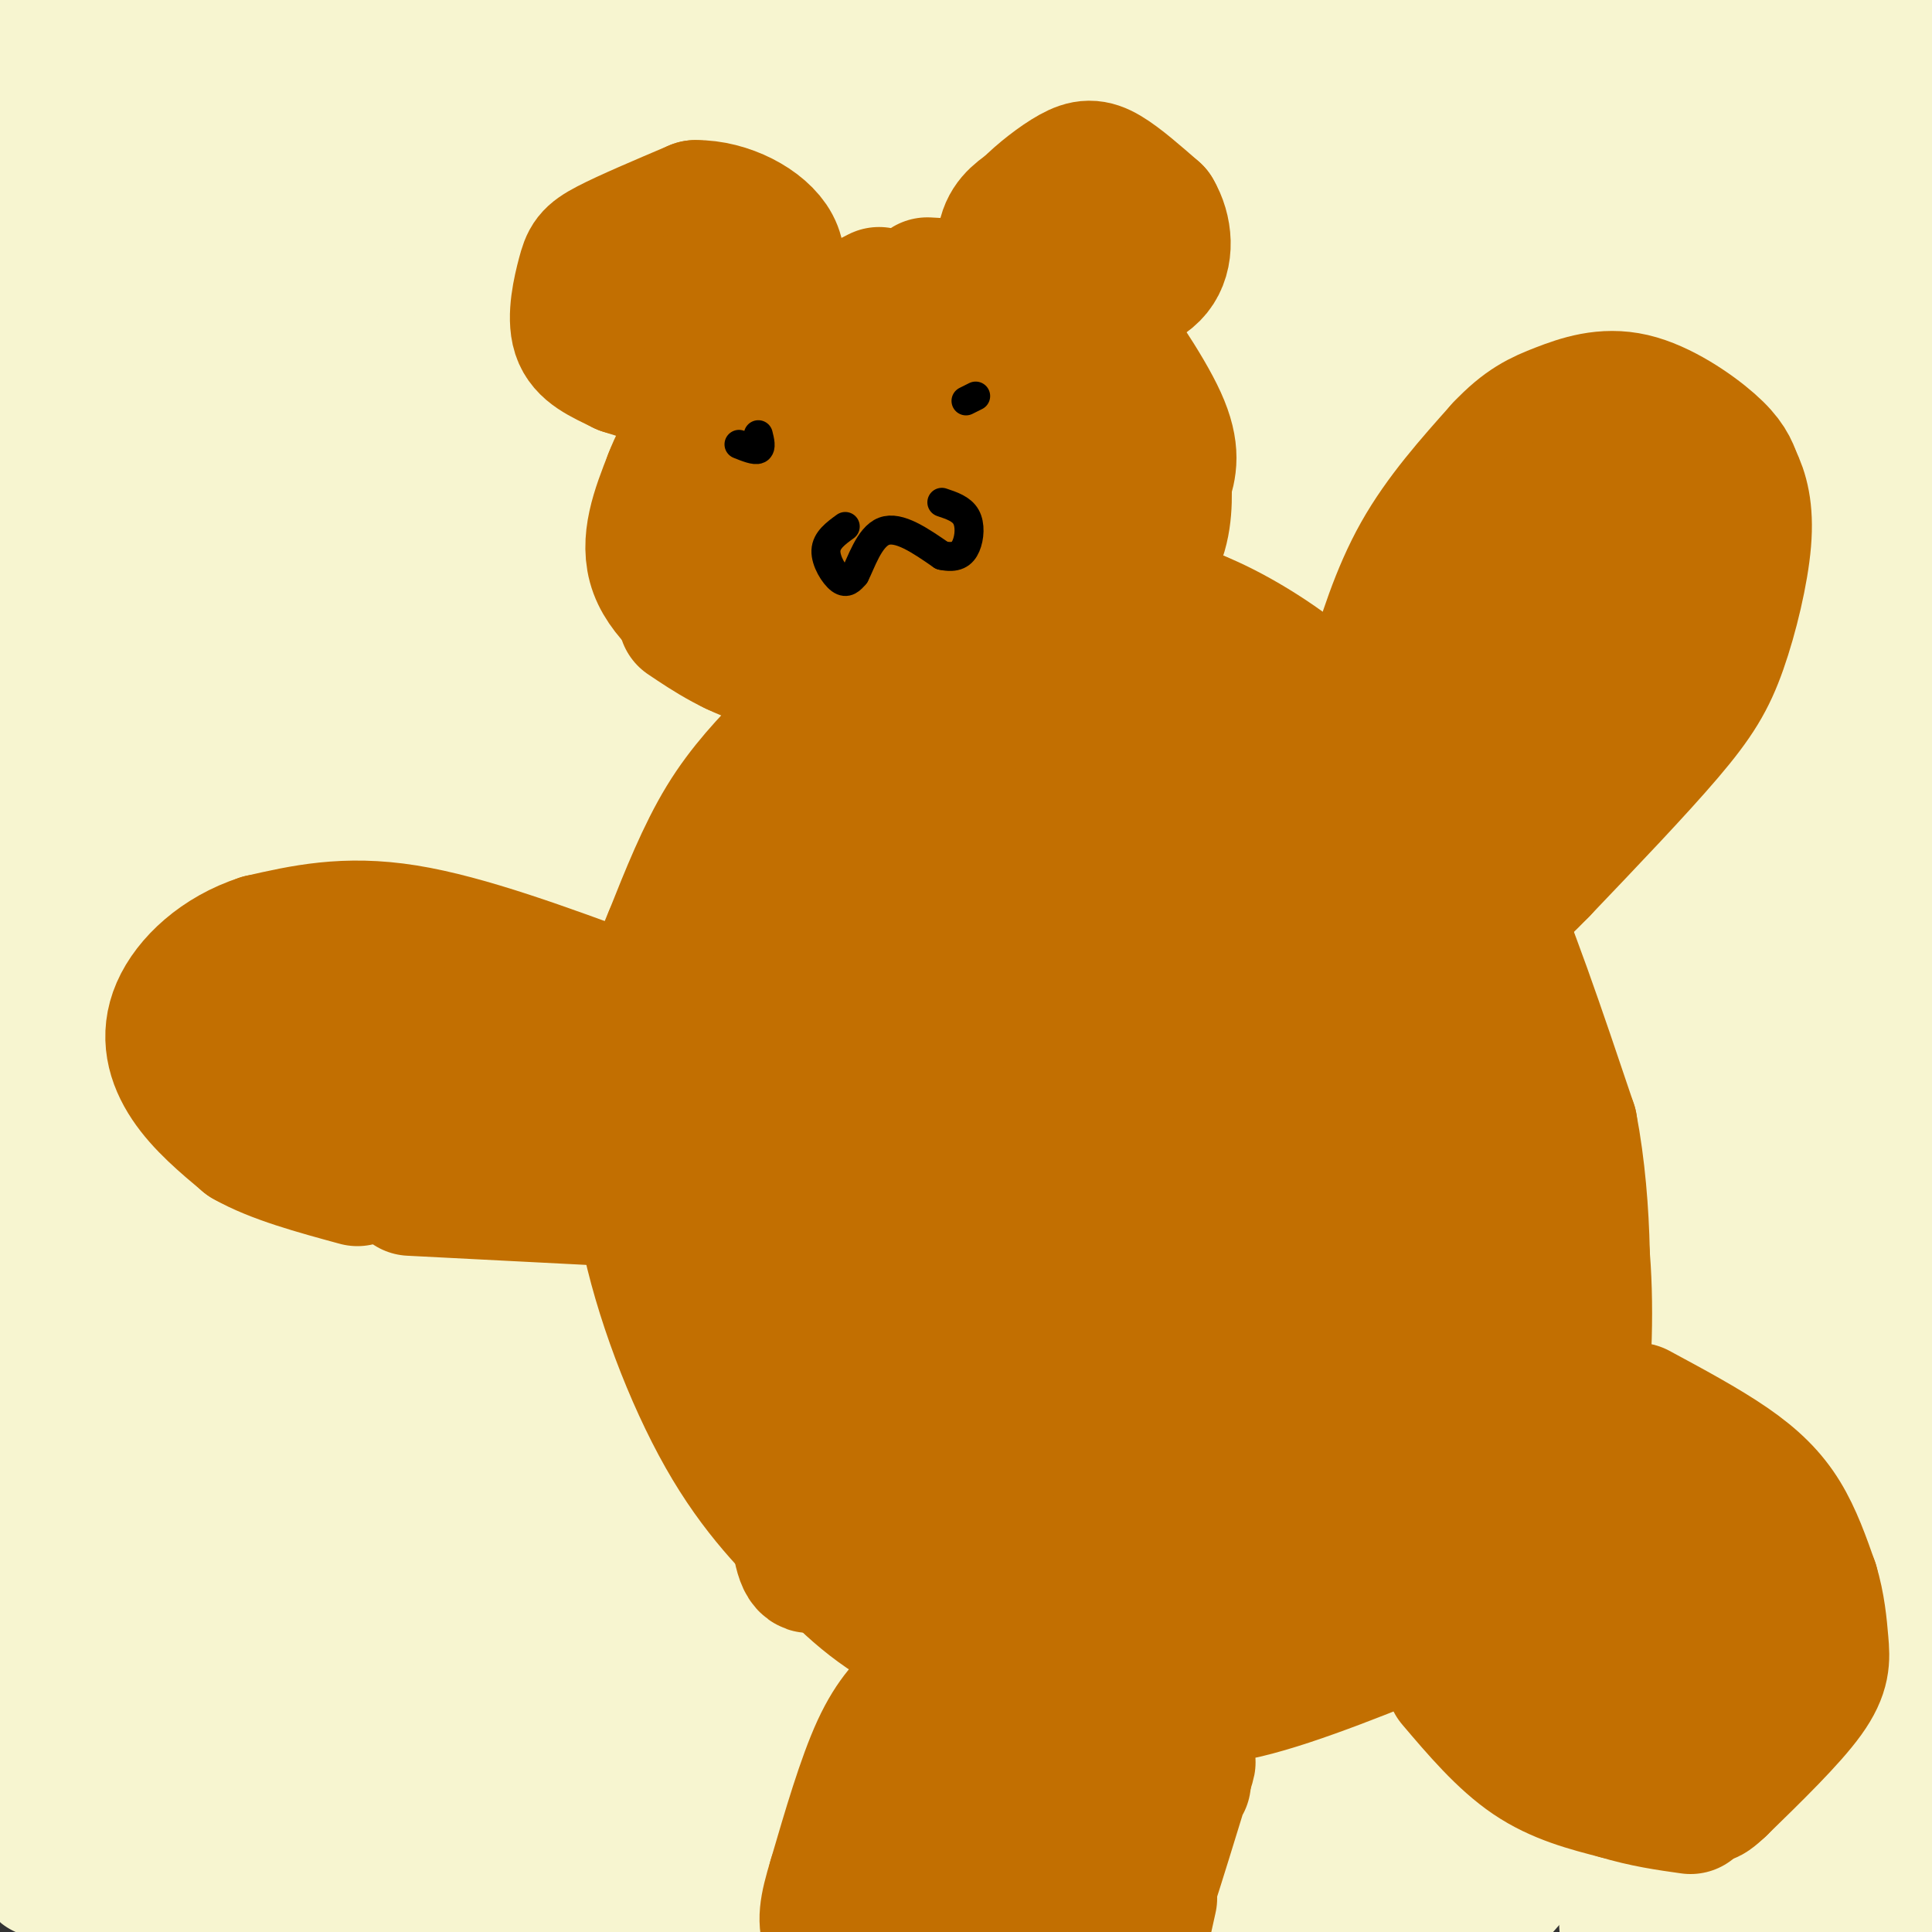 <svg viewBox='0 0 400 400' version='1.1' xmlns='http://www.w3.org/2000/svg' xmlns:xlink='http://www.w3.org/1999/xlink'><rect x="0" y="0" width="400" height="400" fill="#333333" stroke="none"/><g fill='none' stroke='#F7F5D0' stroke-width='28' stroke-linecap='round' stroke-linejoin='round'><path d='M140,221c-17.198,26.501 -34.396,53.002 -43,62c-8.604,8.998 -8.616,0.493 6,-41c14.616,-41.493 43.858,-115.974 59,-156c15.142,-40.026 16.185,-45.597 11,-43c-5.185,2.597 -16.598,13.362 -30,31c-13.402,17.638 -28.793,42.147 -39,59c-10.207,16.853 -15.232,26.048 -37,73c-21.768,46.952 -60.281,131.660 -35,82c25.281,-49.660 114.354,-233.687 146,-301c31.646,-67.313 5.864,-17.913 -7,3c-12.864,20.913 -12.809,13.337 -22,25c-9.191,11.663 -27.628,42.563 -42,70c-14.372,27.437 -24.678,51.411 -35,80c-10.322,28.589 -20.661,61.795 -31,95'/><path d='M41,260c-10.244,32.156 -20.356,65.044 -5,20c15.356,-45.044 56.178,-168.022 97,-291'/><path d='M95,-1c-11.933,15.696 -23.866,31.391 -39,61c-15.134,29.609 -33.470,73.130 -45,108c-11.530,34.870 -16.255,61.089 -15,49c1.255,-12.089 8.490,-62.487 21,-116c12.510,-53.513 30.294,-110.140 30,-117c-0.294,-6.860 -18.666,36.048 -30,60c-11.334,23.952 -15.628,28.949 -23,68c-7.372,39.051 -17.820,112.158 -17,97c0.820,-15.158 12.910,-118.579 25,-222'/><path d='M37,136c-8.933,16.156 -17.867,32.311 -4,24c13.867,-8.311 50.533,-41.089 58,-90c7.467,-48.911 -14.267,-113.956 -36,-179'/><path d='M55,-109c-6.000,-29.833 -3.000,-14.917 0,0'/><path d='M285,117c2.500,-51.333 5.000,-102.667 9,-144c4.000,-41.333 9.500,-72.667 15,-104'/><path d='M240,110c-6.130,0.631 -12.259,1.262 -18,2c-5.741,0.738 -11.092,1.583 -19,9c-7.908,7.417 -18.371,21.406 -27,34c-8.629,12.594 -15.422,23.795 -27,50c-11.578,26.205 -27.940,67.416 -35,81c-7.060,13.584 -4.819,-0.457 2,-28c6.819,-27.543 18.215,-68.586 28,-100c9.785,-31.414 17.961,-53.197 30,-79c12.039,-25.803 27.943,-55.624 28,-59c0.057,-3.376 -15.732,19.694 -28,40c-12.268,20.306 -21.013,37.847 -31,62c-9.987,24.153 -21.216,54.919 -30,82c-8.784,27.081 -15.125,50.478 -20,89c-4.875,38.522 -8.286,92.171 -11,89c-2.714,-3.171 -4.731,-63.161 -5,-104c-0.269,-40.839 1.209,-62.525 5,-96c3.791,-33.475 9.896,-78.737 16,-124'/><path d='M98,58c2.613,-22.888 1.145,-18.108 0,-19c-1.145,-0.892 -1.967,-7.456 -8,3c-6.033,10.456 -17.277,37.930 -26,61c-8.723,23.070 -14.924,41.734 -21,75c-6.076,33.266 -12.027,81.132 -14,120c-1.973,38.868 0.032,68.738 -1,71c-1.032,2.262 -5.099,-23.082 -8,-52c-2.901,-28.918 -4.634,-61.408 -6,-90c-1.366,-28.592 -2.366,-53.284 0,-95c2.366,-41.716 8.096,-100.454 6,-100c-2.096,0.454 -12.020,60.101 -17,95c-4.980,34.899 -5.017,45.050 -5,77c0.017,31.950 0.087,85.698 1,112c0.913,26.302 2.669,25.158 5,41c2.331,15.842 5.237,48.669 7,17c1.763,-31.669 2.381,-127.835 3,-224'/><path d='M14,150c3.527,-64.469 10.844,-113.641 12,-71c1.156,42.641 -3.848,177.096 -2,267c1.848,89.904 10.547,135.256 13,121c2.453,-14.256 -1.340,-88.121 1,-150c2.340,-61.879 10.813,-111.772 20,-150c9.187,-38.228 19.087,-64.792 27,-83c7.913,-18.208 13.839,-28.061 17,-31c3.161,-2.939 3.559,1.037 -5,43c-8.559,41.963 -26.074,121.913 -37,180c-10.926,58.087 -15.265,94.311 -17,120c-1.735,25.689 -0.868,40.845 0,56'/><path d='M43,452c6.968,-26.189 24.389,-119.660 32,-164c7.611,-44.340 5.411,-39.549 20,-81c14.589,-41.451 45.968,-129.143 45,-119c-0.968,10.143 -34.283,118.120 -51,181c-16.717,62.880 -16.837,80.664 -20,110c-3.163,29.336 -9.369,70.225 -4,42c5.369,-28.225 22.313,-125.564 38,-189c15.687,-63.436 30.118,-92.968 41,-114c10.882,-21.032 18.216,-33.565 23,-41c4.784,-7.435 7.019,-9.771 -2,17c-9.019,26.771 -29.291,82.649 -44,128c-14.709,45.351 -23.854,80.176 -33,115'/><path d='M88,337c-8.805,38.717 -14.318,78.008 -12,67c2.318,-11.008 12.465,-72.315 19,-109c6.535,-36.685 9.456,-48.748 21,-81c11.544,-32.252 31.711,-84.694 46,-117c14.289,-32.306 22.699,-44.475 30,-54c7.301,-9.525 13.492,-16.406 18,-17c4.508,-0.594 7.332,5.098 -2,37c-9.332,31.902 -30.821,90.015 -53,168c-22.179,77.985 -45.048,175.841 -44,181c1.048,5.159 26.013,-82.380 44,-140c17.987,-57.620 28.996,-85.320 40,-110c11.004,-24.680 22.002,-46.340 33,-68'/><path d='M228,94c18.653,-34.558 48.785,-86.954 52,-93c3.215,-6.046 -20.487,34.256 -46,81c-25.513,46.744 -52.836,99.929 -77,165c-24.164,65.071 -45.168,142.029 -50,155c-4.832,12.971 6.507,-38.044 23,-91c16.493,-52.956 38.140,-107.853 50,-140c11.860,-32.147 13.931,-41.545 39,-87c25.069,-45.455 73.134,-126.969 53,-93c-20.134,33.969 -108.467,183.420 -154,268c-45.533,84.580 -48.267,104.290 -51,124'/><path d='M67,383c-8.791,22.307 -5.269,16.074 -5,7c0.269,-9.074 -2.713,-20.990 14,-73c16.713,-52.010 53.123,-144.113 76,-196c22.877,-51.887 32.222,-63.559 49,-84c16.778,-20.441 40.991,-49.650 57,-69c16.009,-19.350 23.815,-28.841 1,5c-22.815,33.841 -76.252,111.013 -120,180c-43.748,68.987 -77.809,129.790 -66,114c11.809,-15.790 69.487,-108.174 113,-171c43.513,-62.826 72.861,-96.093 72,-88c-0.861,8.093 -31.930,57.547 -63,107'/><path d='M195,115c-31.477,63.613 -78.668,169.146 -101,226c-22.332,56.854 -19.805,65.029 -21,77c-1.195,11.971 -6.114,27.737 -4,31c2.114,3.263 11.259,-5.978 30,-49c18.741,-43.022 47.077,-119.824 69,-173c21.923,-53.176 37.431,-82.727 49,-102c11.569,-19.273 19.198,-28.267 -1,13c-20.198,41.267 -68.223,132.795 -97,191c-28.777,58.205 -38.305,83.088 -44,95c-5.695,11.912 -7.557,10.853 -2,-12c5.557,-22.853 18.535,-67.499 30,-101c11.465,-33.501 21.419,-55.857 33,-80c11.581,-24.143 24.791,-50.071 38,-76'/><path d='M174,155c20.487,-37.040 52.706,-91.641 69,-121c16.294,-29.359 16.663,-33.476 17,-36c0.337,-2.524 0.642,-3.454 -2,-4c-2.642,-0.546 -8.230,-0.707 -39,20c-30.770,20.707 -86.723,62.282 -112,79c-25.277,16.718 -19.879,8.578 -21,4c-1.121,-4.578 -8.762,-5.594 -4,-11c4.762,-5.406 21.926,-15.202 26,-20c4.074,-4.798 -4.942,-4.600 39,-18c43.942,-13.400 140.840,-40.400 166,-50c25.160,-9.600 -21.420,-1.800 -68,6'/><path d='M245,4c-24.769,4.523 -52.691,12.830 -83,19c-30.309,6.170 -63.003,10.203 -84,12c-20.997,1.797 -30.296,1.358 -37,-1c-6.704,-2.358 -10.813,-6.636 -14,-9c-3.187,-2.364 -5.451,-2.814 1,-4c6.451,-1.186 21.618,-3.108 14,-4c-7.618,-0.892 -38.021,-0.755 24,-1c62.021,-0.245 216.467,-0.874 246,-2c29.533,-1.126 -65.848,-2.750 -124,-2c-58.152,0.750 -79.076,3.875 -100,7'/><path d='M88,19c-22.895,1.763 -30.134,2.671 -48,-2c-17.866,-4.671 -46.360,-14.923 -42,-17c4.360,-2.077 41.572,4.019 77,5c35.428,0.981 69.070,-3.154 102,-7c32.930,-3.846 65.146,-7.402 69,-9c3.854,-1.598 -20.655,-1.238 -49,0c-28.345,1.238 -60.527,3.354 -90,10c-29.473,6.646 -56.236,17.823 -83,29'/><path d='M24,28c-18.349,7.159 -22.721,10.556 -26,13c-3.279,2.444 -5.466,3.936 -7,6c-1.534,2.064 -2.414,4.701 0,8c2.414,3.299 8.123,7.260 17,8c8.877,0.740 20.923,-1.740 29,-4c8.077,-2.260 12.184,-4.299 20,-9c7.816,-4.701 19.342,-12.063 27,-19c7.658,-6.937 11.450,-13.448 14,-19c2.550,-5.552 3.858,-10.144 -6,2c-9.858,12.144 -30.881,41.025 -44,65c-13.119,23.975 -18.334,43.046 -21,58c-2.666,14.954 -2.781,25.792 -2,33c0.781,7.208 2.460,10.787 7,14c4.540,3.213 11.943,6.060 17,8c5.057,1.940 7.768,2.974 18,0c10.232,-2.974 27.986,-9.954 42,-17c14.014,-7.046 24.290,-14.156 46,-32c21.710,-17.844 54.855,-46.422 88,-75'/><path d='M243,68c21.195,-17.954 30.181,-25.338 37,-30c6.819,-4.662 11.470,-6.603 14,-7c2.530,-0.397 2.939,0.749 2,4c-0.939,3.251 -3.226,8.605 -7,15c-3.774,6.395 -9.034,13.830 -36,44c-26.966,30.170 -75.637,83.076 -76,81c-0.363,-2.076 47.583,-59.134 90,-103c42.417,-43.866 79.305,-74.541 73,-71c-6.305,3.541 -55.801,41.297 -87,68c-31.199,26.703 -44.099,42.351 -57,58'/><path d='M196,127c-18.636,18.058 -36.725,34.204 -10,12c26.725,-22.204 98.263,-82.759 143,-119c44.737,-36.241 62.672,-48.168 41,-27c-21.672,21.168 -82.950,75.430 -127,116c-44.050,40.570 -70.871,67.449 -44,46c26.871,-21.449 107.436,-91.224 188,-161'/><path d='M387,-6c7.534,-8.573 -67.632,50.494 -106,82c-38.368,31.506 -39.940,35.450 -49,46c-9.060,10.550 -25.610,27.705 -25,31c0.610,3.295 18.379,-7.269 69,-46c50.621,-38.731 134.094,-105.629 158,-126c23.906,-20.371 -11.756,5.785 -28,16c-16.244,10.215 -13.070,4.490 -44,35c-30.930,30.510 -95.965,97.255 -161,164'/><path d='M201,196c-6.432,8.792 57.987,-51.228 113,-99c55.013,-47.772 100.620,-83.296 118,-95c17.380,-11.704 6.533,0.412 -20,24c-26.533,23.588 -68.751,58.648 -99,86c-30.249,27.352 -48.528,46.995 -75,77c-26.472,30.005 -61.137,70.373 -76,86c-14.863,15.627 -9.925,6.515 32,-33c41.925,-39.515 120.836,-109.433 167,-149c46.164,-39.567 59.582,-48.784 73,-58'/><path d='M434,35c-8.879,6.098 -67.576,50.344 -102,78c-34.424,27.656 -44.576,38.724 -58,51c-13.424,12.276 -30.121,25.761 -59,60c-28.879,34.239 -69.941,89.232 -72,93c-2.059,3.768 34.886,-43.689 74,-88c39.114,-44.311 80.399,-85.476 110,-113c29.601,-27.524 47.518,-41.408 65,-57c17.482,-15.592 34.530,-32.891 20,-23c-14.530,9.891 -60.637,46.971 -93,74c-32.363,27.029 -50.982,44.008 -87,86c-36.018,41.992 -89.434,108.998 -116,141c-26.566,32.002 -26.283,29.001 -26,26'/><path d='M90,363c12.466,-18.638 56.630,-78.233 108,-140c51.370,-61.767 109.946,-125.707 99,-107c-10.946,18.707 -91.413,120.059 -130,171c-38.587,50.941 -35.293,51.470 -32,52'/><path d='M371,107c-27.644,25.279 -55.288,50.558 -69,60c-13.712,9.442 -13.492,3.046 -51,51c-37.508,47.954 -112.745,150.256 -107,148c5.745,-2.256 92.473,-109.072 158,-179c65.527,-69.928 109.854,-102.970 107,-101c-2.854,1.970 -52.889,38.951 -82,62c-29.111,23.049 -37.299,32.167 -56,53c-18.701,20.833 -47.915,53.381 -73,86c-25.085,32.619 -46.043,65.310 -67,98'/><path d='M131,385c-17.521,23.940 -27.823,34.790 -2,3c25.823,-31.790 87.772,-106.218 121,-145c33.228,-38.782 37.736,-41.916 53,-57c15.264,-15.084 41.283,-42.118 74,-73c32.717,-30.882 72.133,-65.613 57,-50c-15.133,15.613 -84.813,81.569 -116,110c-31.187,28.431 -23.881,19.335 -52,57c-28.119,37.665 -91.665,122.090 -119,160c-27.335,37.910 -18.461,29.306 -28,47c-9.539,17.694 -37.491,61.687 -15,34c22.491,-27.687 95.426,-127.053 135,-179c39.574,-51.947 45.787,-56.473 52,-61'/><path d='M291,231c23.427,-25.229 55.995,-57.802 97,-93c41.005,-35.198 90.449,-73.022 66,-49c-24.449,24.022 -122.789,109.891 -167,149c-44.211,39.109 -34.291,31.457 -56,59c-21.709,27.543 -75.046,90.279 -61,77c14.046,-13.279 95.474,-102.575 151,-159c55.526,-56.425 85.150,-79.979 95,-88c9.850,-8.021 -0.075,-0.511 -10,7'/><path d='M406,134c-22.786,19.933 -74.751,66.265 -95,84c-20.249,17.735 -8.781,6.872 -25,27c-16.219,20.128 -60.126,71.245 -86,103c-25.874,31.755 -33.714,44.146 -30,44c3.714,-0.146 18.981,-12.829 42,-37c23.019,-24.171 53.788,-59.828 90,-95c36.212,-35.172 77.866,-69.858 106,-92c28.134,-22.142 42.747,-31.739 31,-22c-11.747,9.739 -49.855,38.814 -98,89c-48.145,50.186 -106.327,121.482 -137,160c-30.673,38.518 -33.836,44.259 -37,50'/><path d='M167,445c13.226,-19.152 64.791,-92.031 101,-138c36.209,-45.969 57.061,-65.027 70,-78c12.939,-12.973 17.967,-19.861 39,-38c21.033,-18.139 58.073,-47.527 50,-38c-8.073,9.527 -61.259,57.970 -102,100c-40.741,42.030 -69.035,77.646 -89,103c-19.965,25.354 -31.599,40.445 -38,51c-6.401,10.555 -7.570,16.572 19,-11c26.570,-27.572 80.877,-88.735 124,-133c43.123,-44.265 75.061,-71.633 107,-99'/><path d='M448,164c18.683,-16.539 11.890,-8.387 3,-2c-8.890,6.387 -19.877,11.010 -31,18c-11.123,6.990 -22.383,16.346 -41,35c-18.617,18.654 -44.592,46.607 -65,70c-20.408,23.393 -35.250,42.228 -62,80c-26.750,37.772 -65.409,94.483 -54,84c11.409,-10.483 72.886,-88.160 103,-125c30.114,-36.840 28.866,-32.844 50,-50c21.134,-17.156 64.652,-55.465 70,-59c5.348,-3.535 -27.472,27.704 -56,58c-28.528,30.296 -52.764,59.648 -77,89'/><path d='M288,362c-25.277,32.394 -49.970,68.880 -53,78c-3.030,9.120 15.605,-9.127 37,-34c21.395,-24.873 45.552,-56.372 75,-88c29.448,-31.628 64.186,-63.387 64,-62c-0.186,1.387 -35.297,35.918 -55,57c-19.703,21.082 -23.997,28.714 -39,51c-15.003,22.286 -40.715,59.224 -39,61c1.715,1.776 30.858,-31.612 60,-65'/><path d='M338,360c30.868,-33.262 78.037,-83.915 71,-68c-7.037,15.915 -68.279,98.400 -72,106c-3.721,7.600 50.080,-59.686 71,-85c20.920,-25.314 8.960,-8.657 -3,8'/><path d='M405,321c-8.135,15.034 -26.973,48.620 -37,64c-10.027,15.380 -11.245,12.555 0,3c11.245,-9.555 34.952,-25.839 38,-24c3.048,1.839 -14.564,21.803 -22,31c-7.436,9.197 -4.696,7.628 -3,7c1.696,-0.628 2.348,-0.314 3,0'/><path d='M384,402c8.274,0.036 27.458,0.125 36,1c8.542,0.875 6.440,2.536 6,5c-0.440,2.464 0.780,5.732 2,9'/></g>
<g fill='none' stroke='#C26F01' stroke-width='28' stroke-linecap='round' stroke-linejoin='round'><path d='M152,134c-6.917,-5.083 -13.833,-10.167 -16,-16c-2.167,-5.833 0.417,-12.417 3,-19'/><path d='M139,99c2.244,-5.933 6.356,-11.267 5,-15c-1.356,-3.733 -8.178,-5.867 -15,-8'/><path d='M129,76c-4.397,-2.166 -7.890,-3.581 -9,-7c-1.110,-3.419 0.163,-8.844 1,-12c0.837,-3.156 1.239,-4.045 5,-6c3.761,-1.955 10.880,-4.978 18,-8'/><path d='M144,43c6.489,-0.089 13.711,3.689 16,8c2.289,4.311 -0.356,9.156 -3,14'/><path d='M157,65c-2.156,5.156 -6.044,11.044 -7,13c-0.956,1.956 1.022,-0.022 3,-2'/><path d='M153,76c5.333,-2.833 17.167,-8.917 29,-15'/><path d='M192,59c0.000,0.000 18.000,1.000 18,1'/><path d='M215,61c0.000,0.000 0.100,0.100 0.1,0.1'/><path d='M212,62c-5.667,0.000 -11.333,0.000 -13,0c-1.667,0.000 0.667,0.000 3,0'/><path d='M202,62c1.881,0.631 5.083,2.208 6,0c0.917,-2.208 -0.452,-8.202 0,-12c0.452,-3.798 2.726,-5.399 5,-7'/><path d='M213,43c2.512,-2.571 6.292,-5.500 9,-7c2.708,-1.500 4.345,-1.571 7,0c2.655,1.571 6.327,4.786 10,8'/><path d='M239,44c2.178,3.644 2.622,8.756 0,12c-2.622,3.244 -8.311,4.622 -14,6'/><path d='M225,62c-3.000,1.000 -3.500,0.500 -4,0'/><path d='M215,59c1.583,-1.000 3.167,-2.000 5,-1c1.833,1.000 3.917,4.000 6,7'/><path d='M226,65c4.000,5.400 11.000,15.400 14,22c3.000,6.600 2.000,9.800 1,13'/><path d='M241,100c0.156,4.733 0.044,10.067 -3,15c-3.044,4.933 -9.022,9.467 -15,14'/><path d='M223,129c-8.167,4.333 -21.083,8.167 -34,12'/><path d='M189,141c-10.500,1.333 -19.750,-1.333 -29,-4'/><path d='M160,137c-7.833,-2.167 -12.917,-5.583 -18,-9'/><path d='M164,153c-4.917,5.083 -9.833,10.167 -14,17c-4.167,6.833 -7.583,15.417 -11,24'/><path d='M139,194c-3.089,7.200 -5.311,13.200 -6,23c-0.689,9.800 0.156,23.400 1,37'/><path d='M134,254c2.778,14.156 9.222,31.044 16,43c6.778,11.956 13.889,18.978 21,26'/><path d='M171,323c6.956,7.422 13.844,12.978 24,17c10.156,4.022 23.578,6.511 37,9'/><path d='M232,349c9.711,2.289 15.489,3.511 26,1c10.511,-2.511 25.756,-8.756 41,-15'/><path d='M299,335c10.733,-6.467 17.067,-15.133 21,-23c3.933,-7.867 5.467,-14.933 7,-22'/><path d='M327,290c1.400,-10.578 1.400,-26.022 0,-35c-1.400,-8.978 -4.200,-11.489 -7,-14'/><path d='M320,241c-7.333,-13.500 -22.167,-40.250 -37,-67'/><path d='M283,174c-8.822,-14.778 -12.378,-18.222 -19,-24c-6.622,-5.778 -16.311,-13.889 -26,-22'/><path d='M238,128c-5.289,-3.956 -5.511,-2.844 -3,-2c2.511,0.844 7.756,1.422 13,2'/><path d='M248,128c6.422,2.578 15.978,8.022 24,15c8.022,6.978 14.511,15.489 21,24'/><path d='M293,167c5.578,5.333 9.022,6.667 14,17c4.978,10.333 11.489,29.667 18,49'/><path d='M325,233c3.378,17.578 2.822,37.022 2,46c-0.822,8.978 -1.911,7.489 -3,6'/><path d='M284,141c2.750,-9.000 5.500,-18.000 10,-26c4.500,-8.000 10.750,-15.000 17,-22'/><path d='M311,93c4.678,-4.973 7.872,-6.405 12,-8c4.128,-1.595 9.188,-3.352 15,-2c5.812,1.352 12.375,5.815 16,9c3.625,3.185 4.313,5.093 5,7'/><path d='M359,99c1.437,2.892 2.530,6.620 2,13c-0.530,6.380 -2.681,15.410 -5,22c-2.319,6.590 -4.805,10.740 -11,18c-6.195,7.260 -16.097,17.630 -26,28'/><path d='M319,180c-6.000,6.167 -8.000,7.583 -10,9'/><path d='M129,206c0.000,0.000 0.100,0.100 0.1,0.1'/><path d='M129,207c-16.250,-6.000 -32.500,-12.000 -45,-14c-12.500,-2.000 -21.250,0.000 -30,2'/><path d='M54,195c-8.464,2.726 -14.625,8.542 -17,14c-2.375,5.458 -0.964,10.560 2,15c2.964,4.440 7.482,8.220 12,12'/><path d='M51,236c5.833,3.333 14.417,5.667 23,8'/><path d='M85,246c0.000,0.000 39.000,2.000 39,2'/><path d='M191,350c-3.000,2.750 -6.000,5.500 -9,12c-3.000,6.500 -6.000,16.750 -9,27'/><path d='M173,389c-1.933,6.378 -2.267,8.822 -1,12c1.267,3.178 4.133,7.089 7,11'/><path d='M240,363c0.000,0.000 2.000,3.000 2,3'/><path d='M238,393c0.000,0.000 -2.000,9.000 -2,9'/><path d='M245,369c1.333,-9.756 2.667,-19.511 0,-11c-2.667,8.511 -9.333,35.289 -10,40c-0.667,4.711 4.667,-12.644 10,-30'/><path d='M245,368c1.667,-5.167 0.833,-3.083 0,-1'/><path d='M301,348c5.167,6.083 10.333,12.167 16,16c5.667,3.833 11.833,5.417 18,7'/><path d='M335,371c5.500,1.667 10.250,2.333 15,3'/><path d='M339,292c6.933,3.733 13.867,7.467 19,11c5.133,3.533 8.467,6.867 11,11c2.533,4.133 4.267,9.067 6,14'/><path d='M375,328c1.345,4.452 1.708,8.583 2,12c0.292,3.417 0.512,6.119 -3,11c-3.512,4.881 -10.756,11.940 -18,19'/><path d='M356,370c-3.333,3.167 -2.667,1.583 -2,0'/><path d='M331,303c0.000,0.000 0.100,0.100 0.1,0.1'/><path d='M336,336c2.448,0.058 4.895,0.117 5,-3c0.105,-3.117 -2.133,-9.408 -5,-13c-2.867,-3.592 -6.364,-4.484 -9,-4c-2.636,0.484 -4.412,2.345 -6,3c-1.588,0.655 -2.988,0.103 -2,5c0.988,4.897 4.365,15.241 6,20c1.635,4.759 1.530,3.931 5,3c3.470,-0.931 10.515,-1.965 14,-3c3.485,-1.035 3.408,-2.071 3,-6c-0.408,-3.929 -1.148,-10.750 -3,-15c-1.852,-4.250 -4.815,-5.929 -9,-6c-4.185,-0.071 -9.593,1.464 -15,3'/><path d='M320,320c-4.054,2.269 -6.688,6.441 -8,10c-1.312,3.559 -1.300,6.503 -1,9c0.300,2.497 0.889,4.545 4,7c3.111,2.455 8.746,5.316 16,4c7.254,-1.316 16.128,-6.808 20,-10c3.872,-3.192 2.742,-4.082 3,-6c0.258,-1.918 1.905,-4.863 -2,-9c-3.905,-4.137 -13.363,-9.465 -19,-11c-5.637,-1.535 -7.453,0.725 -9,3c-1.547,2.275 -2.824,4.565 -4,7c-1.176,2.435 -2.252,5.014 -2,8c0.252,2.986 1.830,6.380 5,9c3.170,2.620 7.932,4.465 12,3c4.068,-1.465 7.441,-6.241 9,-10c1.559,-3.759 1.302,-6.503 -2,-10c-3.302,-3.497 -9.651,-7.749 -16,-12'/><path d='M326,312c-5.333,-0.167 -10.667,5.417 -16,11'/><path d='M287,280c-5.373,7.761 -10.746,15.522 -13,23c-2.254,7.478 -1.389,14.672 0,20c1.389,5.328 3.302,8.789 8,8c4.698,-0.789 12.181,-5.829 17,-12c4.819,-6.171 6.976,-13.472 9,-22c2.024,-8.528 3.917,-18.281 4,-26c0.083,-7.719 -1.644,-13.402 -3,-17c-1.356,-3.598 -2.341,-5.112 -6,-5c-3.659,0.112 -9.991,1.848 -15,6c-5.009,4.152 -8.695,10.719 -12,17c-3.305,6.281 -6.228,12.275 -7,19c-0.772,6.725 0.606,14.182 2,18c1.394,3.818 2.805,3.998 6,4c3.195,0.002 8.173,-0.173 13,-4c4.827,-3.827 9.501,-11.304 13,-19c3.499,-7.696 5.821,-15.609 7,-25c1.179,-9.391 1.213,-20.259 0,-26c-1.213,-5.741 -3.673,-6.353 -6,-8c-2.327,-1.647 -4.522,-4.328 -11,-1c-6.478,3.328 -17.239,12.664 -28,22'/><path d='M265,252c-8.537,15.873 -15.879,44.556 -18,57c-2.121,12.444 0.978,8.650 4,8c3.022,-0.650 5.966,1.846 9,3c3.034,1.154 6.159,0.966 14,-7c7.841,-7.966 20.397,-23.711 27,-37c6.603,-13.289 7.254,-24.122 7,-31c-0.254,-6.878 -1.413,-9.801 -3,-13c-1.587,-3.199 -3.602,-6.673 -8,-8c-4.398,-1.327 -11.180,-0.508 -16,0c-4.820,0.508 -7.677,0.703 -14,5c-6.323,4.297 -16.111,12.694 -24,23c-7.889,10.306 -13.879,22.520 -18,31c-4.121,8.480 -6.374,13.225 -6,21c0.374,7.775 3.376,18.579 6,25c2.624,6.421 4.869,8.460 10,9c5.131,0.540 13.149,-0.418 18,-1c4.851,-0.582 6.537,-0.786 11,-6c4.463,-5.214 11.704,-15.436 20,-22c8.296,-6.564 17.646,-9.471 14,-30c-3.646,-20.529 -20.289,-58.681 -31,-72c-10.711,-13.319 -15.489,-1.805 -22,7c-6.511,8.805 -14.756,14.903 -23,21'/><path d='M222,235c-9.640,17.876 -22.238,52.065 -27,66c-4.762,13.935 -1.686,7.616 2,8c3.686,0.384 7.983,7.469 14,11c6.017,3.531 13.753,3.506 22,3c8.247,-0.506 17.004,-1.492 29,-10c11.996,-8.508 27.230,-24.538 36,-35c8.770,-10.462 11.077,-15.356 13,-27c1.923,-11.644 3.463,-30.037 3,-42c-0.463,-11.963 -2.928,-17.495 -7,-23c-4.072,-5.505 -9.750,-10.984 -16,-16c-6.250,-5.016 -13.072,-9.571 -24,-9c-10.928,0.571 -25.964,6.268 -35,7c-9.036,0.732 -12.073,-3.500 -20,14c-7.927,17.500 -20.743,56.731 -21,77c-0.257,20.269 12.045,21.575 20,24c7.955,2.425 11.565,5.968 18,6c6.435,0.032 15.697,-3.447 21,-6c5.303,-2.553 6.648,-4.179 10,-7c3.352,-2.821 8.710,-6.836 13,-19c4.290,-12.164 7.511,-32.475 8,-47c0.489,-14.525 -1.756,-23.262 -4,-32'/><path d='M277,178c-5.332,-11.784 -16.661,-25.245 -22,-31c-5.339,-5.755 -4.688,-3.803 -10,-3c-5.312,0.803 -16.585,0.456 -25,2c-8.415,1.544 -13.970,4.977 -23,13c-9.030,8.023 -21.536,20.634 -30,39c-8.464,18.366 -12.886,42.487 -13,56c-0.114,13.513 4.081,16.419 13,23c8.919,6.581 22.562,16.836 32,22c9.438,5.164 14.669,5.237 24,2c9.331,-3.237 22.760,-9.785 31,-15c8.240,-5.215 11.290,-9.096 16,-23c4.710,-13.904 11.081,-37.832 10,-58c-1.081,-20.168 -9.612,-36.577 -15,-45c-5.388,-8.423 -7.632,-8.860 -16,-10c-8.368,-1.140 -22.861,-2.983 -32,-3c-9.139,-0.017 -12.924,1.791 -21,8c-8.076,6.209 -20.443,16.819 -27,26c-6.557,9.181 -7.304,16.933 -13,33c-5.696,16.067 -16.342,40.448 -2,49c14.342,8.552 53.671,1.276 93,-6'/><path d='M247,257c17.709,-14.561 15.483,-47.962 13,-68c-2.483,-20.038 -5.222,-26.711 -10,-34c-4.778,-7.289 -11.595,-15.192 -22,-16c-10.405,-0.808 -24.397,5.481 -34,11c-9.603,5.519 -14.818,10.268 -21,23c-6.182,12.732 -13.331,33.447 -21,54c-7.669,20.553 -15.857,40.944 2,45c17.857,4.056 61.760,-8.223 81,-23c19.240,-14.777 13.817,-32.052 11,-45c-2.817,-12.948 -3.026,-21.569 -3,-27c0.026,-5.431 0.288,-7.673 -8,-9c-8.288,-1.327 -25.127,-1.739 -33,-1c-7.873,0.739 -6.781,2.629 -12,15c-5.219,12.371 -16.749,35.223 -22,50c-5.251,14.777 -4.221,21.478 -3,28c1.221,6.522 2.635,12.863 5,18c2.365,5.137 5.683,9.068 9,13'/><path d='M179,291c4.942,3.523 12.798,5.831 18,7c5.202,1.169 7.752,1.198 13,-5c5.248,-6.198 13.196,-18.622 18,-33c4.804,-14.378 6.465,-30.710 5,-45c-1.465,-14.290 -6.055,-26.538 -11,-33c-4.945,-6.462 -10.246,-7.137 -16,-4c-5.754,3.137 -11.961,10.087 -19,16c-7.039,5.913 -14.908,10.788 -19,35c-4.092,24.212 -4.406,67.760 -3,85c1.406,17.240 4.531,8.172 9,4c4.469,-4.172 10.282,-3.449 16,-7c5.718,-3.551 11.342,-11.375 18,-29c6.658,-17.625 14.349,-45.049 18,-61c3.651,-15.951 3.260,-20.429 3,-25c-0.260,-4.571 -0.389,-9.236 -3,-14c-2.611,-4.764 -7.703,-9.629 -15,-2c-7.297,7.629 -16.799,27.751 -23,52c-6.201,24.249 -9.100,52.624 -12,81'/><path d='M176,313c-1.552,14.278 0.568,9.472 2,8c1.432,-1.472 2.178,0.389 5,-1c2.822,-1.389 7.721,-6.028 14,-21c6.279,-14.972 13.937,-40.278 18,-56c4.063,-15.722 4.532,-21.861 5,-28'/><path d='M208,201c-2.800,5.234 -5.600,10.468 -3,2c2.600,-8.468 10.602,-30.637 14,-48c3.398,-17.363 2.194,-29.921 0,-38c-2.194,-8.079 -5.377,-11.681 -10,-14c-4.623,-2.319 -10.685,-3.355 -16,-4c-5.315,-0.645 -9.883,-0.900 -14,0c-4.117,0.900 -7.785,2.953 -11,5c-3.215,2.047 -5.978,4.087 -6,9c-0.022,4.913 2.696,12.698 5,18c2.304,5.302 4.193,8.122 9,10c4.807,1.878 12.532,2.812 18,3c5.468,0.188 8.681,-0.372 13,-5c4.319,-4.628 9.745,-13.323 12,-19c2.255,-5.677 1.338,-8.336 3,-15c1.662,-6.664 5.903,-17.333 -2,-23c-7.903,-5.667 -27.952,-6.334 -48,-7'/><path d='M172,75c-8.899,6.367 -7.145,25.786 -4,35c3.145,9.214 7.682,8.223 13,8c5.318,-0.223 11.417,0.324 17,-4c5.583,-4.324 10.648,-13.517 13,-19c2.352,-5.483 1.990,-7.255 0,-11c-1.990,-3.745 -5.608,-9.464 -9,-12c-3.392,-2.536 -6.557,-1.889 -10,-3c-3.443,-1.111 -7.165,-3.979 -10,3c-2.835,6.979 -4.783,23.806 -2,31c2.783,7.194 10.298,4.754 16,2c5.702,-2.754 9.590,-5.821 10,-9c0.410,-3.179 -2.659,-6.471 -5,-9c-2.341,-2.529 -3.955,-4.294 -10,-5c-6.045,-0.706 -16.523,-0.353 -27,0'/><path d='M164,82c-6.801,1.780 -10.302,6.231 -10,8c0.302,1.769 4.407,0.858 7,-1c2.593,-1.858 3.674,-4.663 3,-8c-0.674,-3.337 -3.105,-7.206 -8,-11c-4.895,-3.794 -12.256,-7.513 -13,-8c-0.744,-0.487 5.128,2.256 11,5'/><path d='M154,67c2.048,3.926 1.667,11.241 8,27c6.333,15.759 19.379,39.963 27,53c7.621,13.037 9.816,14.907 6,28c-3.816,13.093 -13.643,37.410 -19,49c-5.357,11.590 -6.245,10.454 -10,11c-3.755,0.546 -10.378,2.773 -17,5'/><path d='M149,240c-4.144,1.142 -6.004,1.498 -21,-4c-14.996,-5.498 -43.128,-16.851 -50,-19c-6.872,-2.149 7.515,4.905 22,9c14.485,4.095 29.068,5.232 31,3c1.932,-2.232 -8.788,-7.832 -15,-11c-6.212,-3.168 -7.918,-3.905 -14,-4c-6.082,-0.095 -16.541,0.453 -27,1'/><path d='M75,215c-8.816,0.877 -17.356,2.568 -18,5c-0.644,2.432 6.608,5.605 12,7c5.392,1.395 8.923,1.011 12,0c3.077,-1.011 5.700,-2.649 3,-5c-2.700,-2.351 -10.724,-5.414 -6,-3c4.724,2.414 22.195,10.304 34,15c11.805,4.696 17.944,6.199 37,7c19.056,0.801 51.028,0.901 83,1'/><path d='M232,242c22.647,-3.028 37.763,-11.099 48,-16c10.237,-4.901 15.594,-6.631 18,-17c2.406,-10.369 1.861,-29.377 10,-50c8.139,-20.623 24.960,-42.860 25,-46c0.040,-3.140 -16.703,12.817 -26,23c-9.297,10.183 -11.149,14.591 -13,19'/><path d='M294,155c4.254,-3.170 21.388,-20.595 30,-31c8.612,-10.405 8.702,-13.792 9,-17c0.298,-3.208 0.804,-6.238 -4,-5c-4.804,1.238 -14.917,6.745 -21,16c-6.083,9.255 -8.135,22.258 -10,28c-1.865,5.742 -3.544,4.224 2,3c5.544,-1.224 18.311,-2.153 26,-6c7.689,-3.847 10.301,-10.613 12,-17c1.699,-6.387 2.485,-12.396 2,-16c-0.485,-3.604 -2.243,-4.802 -4,-6'/><path d='M336,104c-2.816,-1.434 -7.857,-2.020 -12,0c-4.143,2.020 -7.389,6.646 -9,11c-1.611,4.354 -1.589,8.434 -1,10c0.589,1.566 1.743,0.616 3,3c1.257,2.384 2.616,8.101 9,-2c6.384,-10.101 17.794,-36.022 -7,4c-24.794,40.022 -85.790,145.985 -109,189c-23.210,43.015 -8.633,23.081 -3,18c5.633,-5.081 2.324,4.691 2,9c-0.324,4.309 2.338,3.154 5,2'/><path d='M214,348c3.458,-3.962 9.604,-14.868 12,-21c2.396,-6.132 1.041,-7.492 -5,-2c-6.041,5.492 -16.767,17.835 -23,29c-6.233,11.165 -7.972,21.151 -9,28c-1.028,6.849 -1.343,10.559 0,12c1.343,1.441 4.346,0.613 8,-1c3.654,-1.613 7.959,-4.010 14,-13c6.041,-8.990 13.819,-24.574 17,-34c3.181,-9.426 1.766,-12.693 -5,-3c-6.766,9.693 -18.883,32.347 -31,55'/><path d='M192,398c2.063,4.947 22.721,-10.185 32,-18c9.279,-7.815 7.179,-8.312 7,-12c-0.179,-3.688 1.562,-10.565 2,-14c0.438,-3.435 -0.429,-3.426 -4,-1c-3.571,2.426 -9.846,7.268 -15,12c-5.154,4.732 -9.187,9.352 -13,16c-3.813,6.648 -7.407,15.324 -11,24'/><path d='M217,385c0.000,0.000 2.000,-10.000 2,-10'/></g>
<g fill='none' stroke='#000000' stroke-width='6' stroke-linecap='round' stroke-linejoin='round'><path d='M153,92c1.667,0.667 3.333,1.333 4,1c0.667,-0.333 0.333,-1.667 0,-3'/><path d='M200,83c0.000,0.000 2.000,-1.000 2,-1'/><path d='M175,109c-1.956,1.422 -3.911,2.844 -4,5c-0.089,2.156 1.689,5.044 3,6c1.311,0.956 2.156,-0.022 3,-1'/><path d='M177,119c1.267,-2.378 2.933,-7.822 6,-9c3.067,-1.178 7.533,1.911 12,5'/><path d='M195,115c2.929,0.643 4.250,-0.250 5,-2c0.750,-1.750 0.929,-4.357 0,-6c-0.929,-1.643 -2.964,-2.321 -5,-3'/></g>
</svg>
